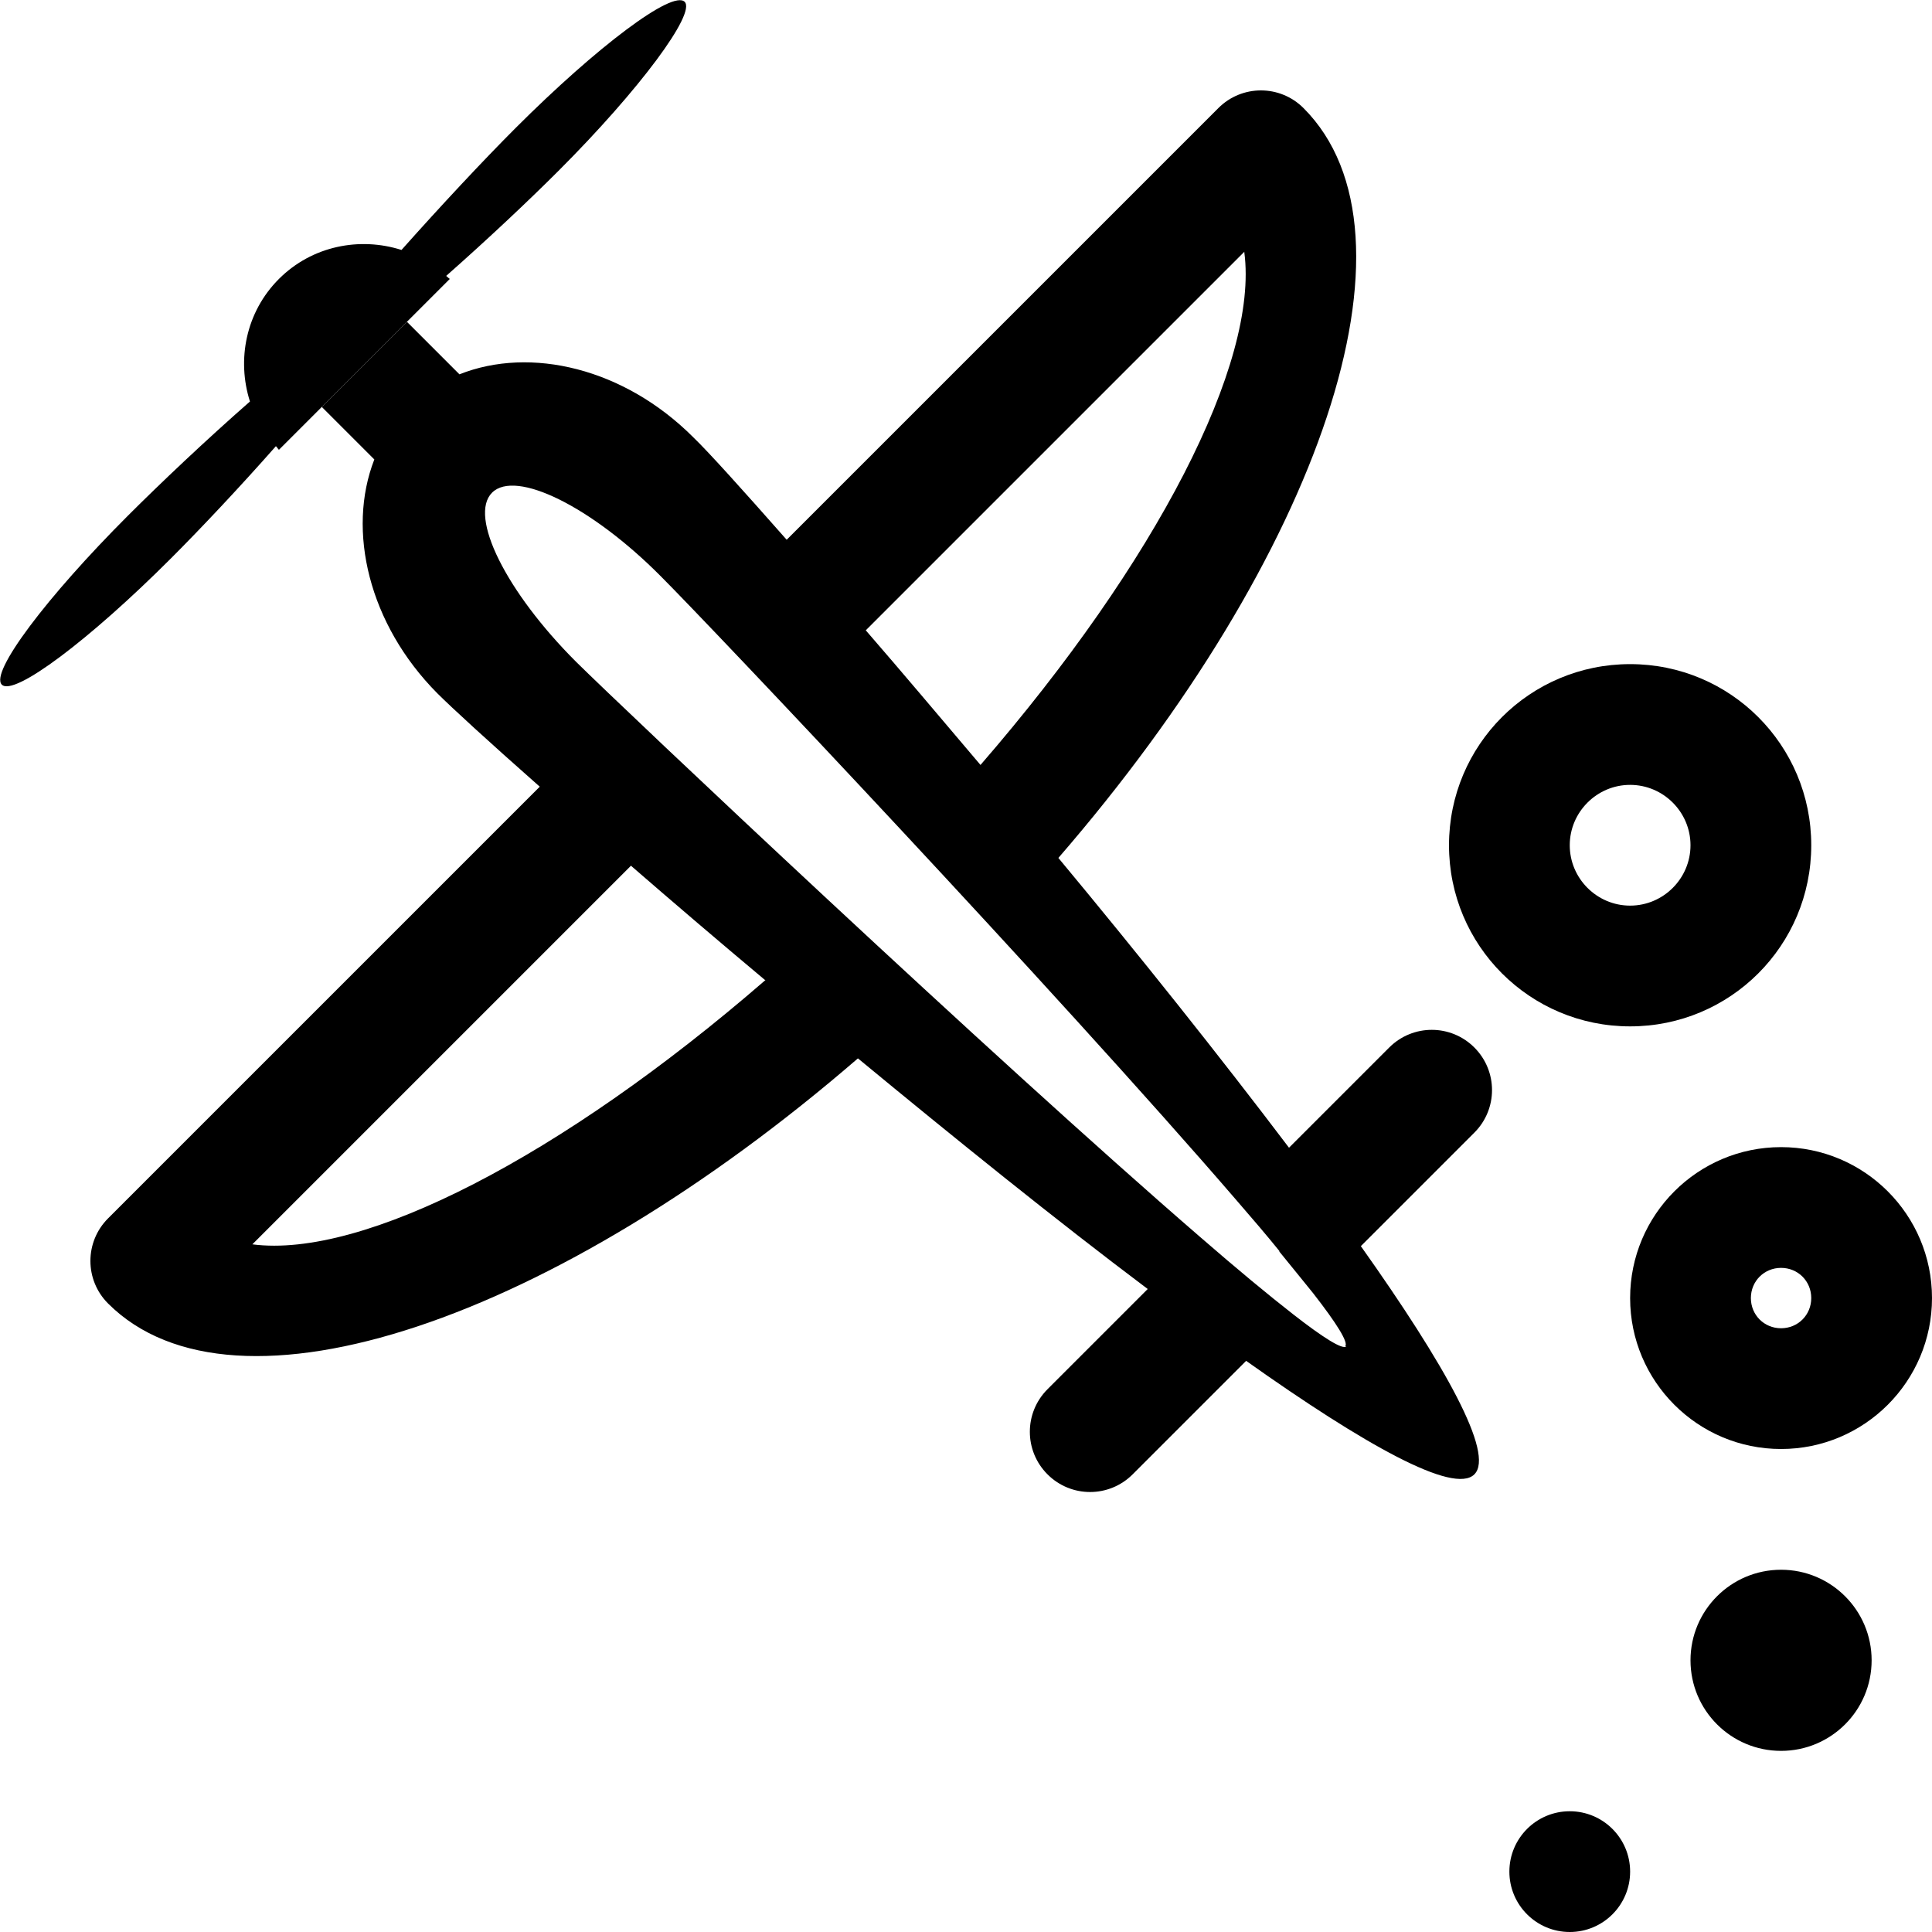 <?xml version="1.0" encoding="UTF-8"?>
<svg id="Layer_1" data-name="Layer 1" xmlns="http://www.w3.org/2000/svg" viewBox="0 0 32 32">
  <defs>
    <style>
      .cls-1 {
        stroke-width: 0px;
      }
    </style>
  </defs>
  <path class="cls-1" d="M7.39,4.57c.68-.6,1.36-1.24,1.86-1.74C10.6,1.48,11.53.22,11.34.03c-.2-.2-1.45.74-2.8,2.09-.54.54-1.24,1.29-1.89,2.02-.69-.22-1.48-.07-2.03.48-.55.55-.7,1.34-.48,2.03-.73.64-1.48,1.35-2.02,1.89C.77,9.89-.17,11.14.03,11.34c.2.2,1.45-.74,2.8-2.09.5-.5,1.14-1.18,1.74-1.86.02.02.03.04.05.06l2.12-2.12.71-.71s-.04-.03-.06-.05Z"/>
  <path class="cls-1" d="M24.42,17.35c-.39-.39-1.02-.39-1.41,0l-1.66,1.66c-1.15-1.52-2.49-3.2-3.82-4.8,4.34-5.01,6.16-10.32,4.06-12.42h0s0,0,0,0c-.39-.39-1.02-.39-1.41,0l-7.15,7.15c-.75-.85-1.3-1.46-1.55-1.7-1.14-1.14-2.69-1.51-3.87-1.04l-.87-.87-1.41,1.41.87.87c-.46,1.18-.09,2.73,1.04,3.87.24.24.85.8,1.7,1.55l-7.15,7.15c-.39.39-.39,1.02,0,1.41,0,0,0,0,0,0h0c2.1,2.1,7.41.27,12.42-4.06,1.6,1.32,3.27,2.67,4.8,3.82l-1.66,1.66c-.39.39-.39,1.02,0,1.41.39.39,1.02.39,1.41,0l1.88-1.88c1.96,1.39,3.44,2.22,3.78,1.88s-.49-1.82-1.88-3.78l1.88-1.88c.39-.39.39-1.02,0-1.41ZM20.61,4.18c.24,1.83-1.45,5.12-4.37,8.49h0c-.67-.79-1.31-1.55-1.9-2.23,0,0,0,0,0,0l6.27-6.27ZM13.65,9.65s0,0,0,0c0,0,0,0,0,0ZM12.67,16.24c-3.37,2.92-6.66,4.61-8.49,4.37l6.27-6.27s0,0-.01-.01c.68.59,1.44,1.24,2.24,1.91h0ZM9.63,13.64s.02.02.03.02c0,0-.02-.02-.03-.02ZM22.3,22.3c-.06.06-.38-.14-.88-.53h0c-.41-.32-.93-.75-1.54-1.28-3.46-2.99-9.5-8.7-10.34-9.53-1.16-1.16-1.78-2.41-1.39-2.8.39-.39,1.65.23,2.8,1.39.83.83,6.54,6.86,9.53,10.33.26.3.5.58.71.84,0,0,0,0,0,.01.21.26.4.49.56.69h0c.39.5.59.82.53.88Z"/>
  <path class="cls-1" d="M30,14c0-1.66-1.34-3-3-3s-3,1.34-3,3,1.34,3,3,3,3-1.34,3-3ZM26,14c0-.55.45-1,1-1s1,.45,1,1-.45,1-1,1-1-.45-1-1Z"/>
  <path class="cls-1" d="M29.5,19c-1.38,0-2.5,1.12-2.5,2.5s1.12,2.5,2.5,2.5,2.5-1.12,2.5-2.5-1.12-2.5-2.5-2.5ZM29.5,22c-.28,0-.5-.22-.5-.5s.22-.5.5-.5.5.22.5.5-.22.5-.5.5Z"/>
  <circle class="cls-1" cx="29.5" cy="27.5" r="1.5"/>
  <circle class="cls-1" cx="26" cy="31" r="1"/>
</svg>